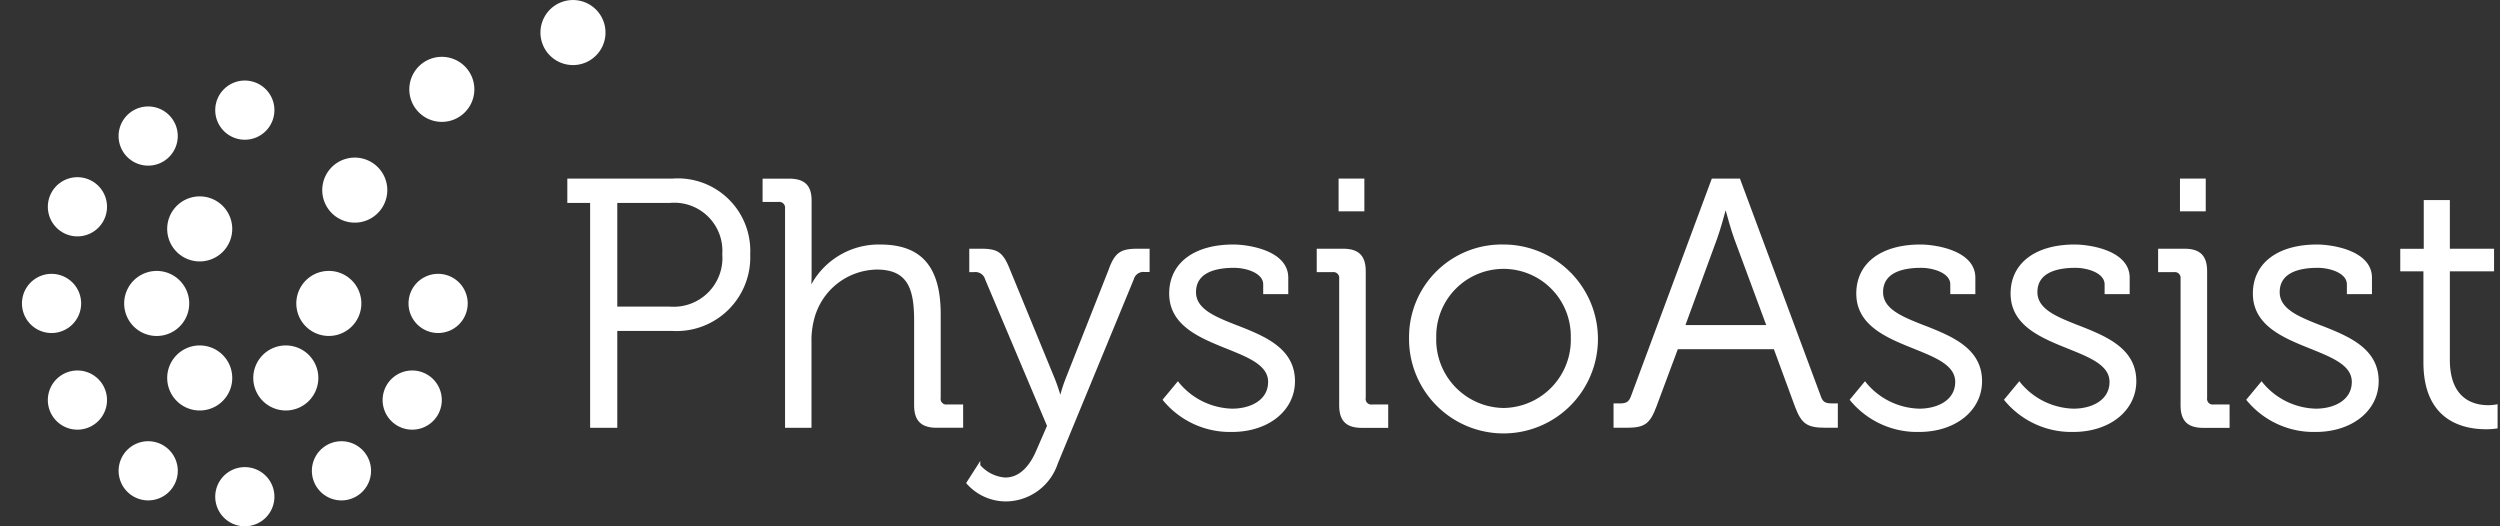 <svg xmlns="http://www.w3.org/2000/svg" xmlns:xlink="http://www.w3.org/1999/xlink" width="114" height="24" viewBox="0 0 114 24">
  <rect x="0" y="0" width="114" height="24" fill="#333333" stroke="none"/>
  <defs>
    <clipPath id="clip-path">
      <rect id="Rectangle_200" data-name="Rectangle 200" width="112.888" height="24" transform="translate(0 0)" fill="#fff"/>
    </clipPath>
  </defs>
  <g id="logo_physioassist-white" transform="translate(0 2)">
    <rect id="masque" width="114" height="24" transform="translate(0 -2)" fill="none"/>
    <g id="logo_physioassist" transform="translate(1 -2)">
      <g id="Groupe_404" data-name="Groupe 404" transform="translate(0 0)" clip-path="url(#clip-path)">
        <path id="Tracé_775" data-name="Tracé 775" d="M46.292,108.613a1.349,1.349,0,1,0,1.35,1.349,1.349,1.349,0,0,0-1.35-1.349" transform="translate(-36.129 -87.312)" fill="#fff"/>
        <path id="Tracé_776" data-name="Tracé 776" d="M46.292,18.728a1.349,1.349,0,1,0,1.35,1.35,1.349,1.349,0,0,0-1.35-1.35" transform="translate(-36.129 -15.055)" fill="#fff"/>
        <path id="Tracé_777" data-name="Tracé 777" d="M23.821,102.592a1.349,1.349,0,1,0,1.35,1.35,1.35,1.35,0,0,0-1.35-1.35" transform="translate(-18.064 -82.472)" fill="#fff"/>
        <path id="Tracé_778" data-name="Tracé 778" d="M68.088,102.772a1.349,1.349,0,1,0,1.843.494,1.349,1.349,0,0,0-1.843-.494" transform="translate(-54.192 -82.471)" fill="#fff"/>
        <path id="Tracé_779" data-name="Tracé 779" d="M24.494,27.266a1.349,1.349,0,1,0-1.843-.494,1.349,1.349,0,0,0,1.843.494" transform="translate(-18.063 -19.894)" fill="#fff"/>
        <path id="Tracé_780" data-name="Tracé 780" d="M85.887,86.321a1.349,1.349,0,1,0,.494,1.843,1.349,1.349,0,0,0-.494-1.843" transform="translate(-67.416 -69.246)" fill="#fff"/>
        <path id="Tracé_781" data-name="Tracé 781" d="M8.044,41.379a1.349,1.349,0,1,0,.494,1.843,1.349,1.349,0,0,0-.494-1.843" transform="translate(-4.839 -33.118)" fill="#fff"/>
        <path id="Tracé_782" data-name="Tracé 782" d="M91.235,63.67a1.349,1.349,0,1,0,1.35,1.35,1.349,1.349,0,0,0-1.35-1.35" transform="translate(-72.258 -51.183)" fill="#fff"/>
        <path id="Tracé_783" data-name="Tracé 783" d="M2.7,65.02A1.349,1.349,0,1,0,1.35,66.369,1.35,1.35,0,0,0,2.7,65.02" transform="translate(0 -51.183)" fill="#fff"/>
        <path id="Tracé_784" data-name="Tracé 784" d="M6.695,86.321a1.349,1.349,0,1,0,1.843.494,1.349,1.349,0,0,0-1.843-.494" transform="translate(-4.839 -69.246)" fill="#fff"/>
        <path id="Tracé_785" data-name="Tracé 785" d="M55.274,80.317A1.483,1.483,0,1,0,56.758,81.8a1.483,1.483,0,0,0-1.483-1.483" transform="translate(-43.242 -64.565)" fill="#fff"/>
        <path id="Tracé_786" data-name="Tracé 786" d="M35.26,45.66a1.483,1.483,0,1,0,1.483,1.483A1.483,1.483,0,0,0,35.26,45.66" transform="translate(-27.153 -36.705)" fill="#fff"/>
        <path id="Tracé_787" data-name="Tracé 787" d="M66.018,63.184a1.483,1.483,0,1,0,.543,2.026,1.483,1.483,0,0,0-.543-2.026" transform="translate(-51.282 -50.632)" fill="#fff"/>
        <path id="Tracé_788" data-name="Tracé 788" d="M72.046,36.837a1.483,1.483,0,1,0,.543,2.026,1.483,1.483,0,0,0-.543-2.026" transform="translate(-56.127 -29.452)" fill="#fff"/>
        <path id="Tracé_789" data-name="Tracé 789" d="M92.29,13.408a1.483,1.483,0,1,0,.543,2.026,1.483,1.483,0,0,0-.543-2.026" transform="translate(-72.401 -10.618)" fill="#fff"/>
        <path id="Tracé_790" data-name="Tracé 790" d="M122.785.2a1.483,1.483,0,1,0,.543,2.026A1.483,1.483,0,0,0,122.785.2" transform="translate(-96.916 0)" fill="#fff"/>
        <path id="Tracé_791" data-name="Tracé 791" d="M26.541,65.215a1.483,1.483,0,1,0-2.026.543,1.483,1.483,0,0,0,2.026-.543" transform="translate(-19.111 -50.636)" fill="#fff"/>
        <path id="Tracé_792" data-name="Tracé 792" d="M34.521,80.517a1.483,1.483,0,1,0,2.026.543,1.483,1.483,0,0,0-2.026-.543" transform="translate(-27.155 -64.566)" fill="#fff"/>
        <path id="Tracé_793" data-name="Tracé 793" d="M131.621,41.52h-4.81v1.111h1.04V52.884h1.238V48.469h2.532a3.363,3.363,0,0,0,3.53-3.5,3.305,3.305,0,0,0-3.53-3.45m-2.532,1.111h2.4a2.194,2.194,0,0,1,2.388,2.34,2.223,2.223,0,0,1-2.4,2.388h-2.388Z" transform="translate(-101.941 -33.377)" fill="#fff"/>
        <path id="Tracé_794" data-name="Tracé 794" d="M180.352,51.529V47.707c0-2.169-.878-3.179-2.763-3.179a3.512,3.512,0,0,0-3.137,1.817c.006-.113.013-.257.013-.414V42.524c0-.694-.319-1-1.035-1h-1.2v1.062h.731a.262.262,0,0,1,.293.293V52.885h1.206V48.97a3.715,3.715,0,0,1,.126-1.056,3,3,0,0,1,2.854-2.244c1.416,0,1.7.889,1.7,2.324v3.855c0,.716.319,1.035,1.035,1.035h1.2V51.822h-.732a.255.255,0,0,1-.292-.292" transform="translate(-138.456 -33.378)" fill="#fff"/>
        <path id="Tracé_795" data-name="Tracé 795" d="M226.056,58.75l-1.983,5.022a7.137,7.137,0,0,0-.235.72c-.051-.171-.143-.46-.247-.72l-2.063-5.022c-.3-.746-.539-.917-1.287-.917h-.555V58.9h.219a.461.461,0,0,1,.505.332l2.821,6.678-.47,1.081c-.24.581-.684,1.275-1.433,1.275a1.668,1.668,0,0,1-1.14-.566V67.51l-.644,1.007.026.033a2.383,2.383,0,0,0,1.79.806,2.512,2.512,0,0,0,2.358-1.716l3.471-8.415a.451.451,0,0,1,.5-.33h.22V57.833h-.556c-.768,0-1.024.18-1.3.917" transform="translate(-176.487 -46.491)" fill="#fff"/>
        <path id="Tracé_796" data-name="Tracé 796" d="M268.62,60.546c-1.014-.4-1.889-.746-1.889-1.522,0-.916.942-1.108,1.732-1.108.553,0,1.332.235,1.332.756v.443h1.143v-.747c0-1.243-1.809-1.515-2.507-1.515-1.8,0-2.923.856-2.923,2.235,0,1.461,1.391,2.021,2.618,2.514,1.016.409,1.893.762,1.893,1.516,0,.843-.822,1.22-1.636,1.22a3.242,3.242,0,0,1-2.431-1.192l-.045-.061-.7.845.026.037a3.955,3.955,0,0,0,3.136,1.433c1.666,0,2.875-.974,2.875-2.315,0-1.506-1.392-2.056-2.621-2.541" transform="translate(-213.193 -45.703)" fill="#fff"/>
        <rect id="Rectangle_198" data-name="Rectangle 198" width="1.175" height="1.494" transform="translate(60.04 8.143)" fill="#fff"/>
        <path id="Tracé_797" data-name="Tracé 797" d="M303.31,64.642V58.868c0-.716-.319-1.035-1.035-1.035h-1.2V58.9h.732a.261.261,0,0,1,.292.292v5.774c0,.716.319,1.035,1.035,1.035h1.2V64.935H303.6a.255.255,0,0,1-.293-.292" transform="translate(-242.032 -46.491)" fill="#fff"/>
        <path id="Tracé_798" data-name="Tracé 798" d="M326.828,56.854a4.221,4.221,0,0,0-4.3,4.234,4.307,4.307,0,1,0,4.3-4.234m.016,7.454a3.116,3.116,0,0,1-3.076-3.22,3.068,3.068,0,1,1,6.135,0,3.109,3.109,0,0,1-3.059,3.22" transform="translate(-259.275 -45.704)" fill="#fff"/>
        <path id="Tracé_799" data-name="Tracé 799" d="M379.526,51.461l-3.694-9.94H374.55l-3.693,9.94c-.1.268-.24.313-.52.313h-.268v1.11h.588c.826,0,1.069-.172,1.367-.966L373,49.3h4.38l.961,2.617c.295.786.553.966,1.384.966h.571v-1.11h-.252c-.3,0-.422-.047-.52-.313m-4.343-8.493c.078.289.249.91.392,1.3l1.458,3.935h-3.684l1.442-3.935c.144-.394.315-1.015.392-1.3" transform="translate(-297.491 -33.378)" fill="#fff"/>
        <path id="Tracé_800" data-name="Tracé 800" d="M428.372,60.546c-1.014-.4-1.889-.746-1.889-1.522,0-.916.942-1.108,1.732-1.108.553,0,1.332.235,1.332.756v.443h1.143v-.747c0-1.243-1.809-1.515-2.506-1.515-1.8,0-2.923.856-2.923,2.235,0,1.461,1.391,2.021,2.618,2.514,1.016.409,1.893.762,1.893,1.516,0,.843-.822,1.22-1.636,1.22a3.241,3.241,0,0,1-2.431-1.192l-.045-.061-.7.845.026.037a3.955,3.955,0,0,0,3.135,1.433c1.666,0,2.875-.974,2.875-2.315,0-1.506-1.392-2.056-2.621-2.541" transform="translate(-341.614 -45.703)" fill="#fff"/>
        <path id="Tracé_801" data-name="Tracé 801" d="M464.254,60.546c-1.014-.4-1.889-.746-1.889-1.522,0-.916.942-1.108,1.732-1.108.553,0,1.332.235,1.332.756v.443h1.143v-.747c0-1.243-1.809-1.515-2.507-1.515-1.8,0-2.923.856-2.923,2.235,0,1.461,1.391,2.021,2.618,2.514,1.016.409,1.893.762,1.893,1.516,0,.843-.822,1.22-1.636,1.22a3.242,3.242,0,0,1-2.431-1.192l-.045-.061-.7.845.026.037A3.955,3.955,0,0,0,464,65.4c1.666,0,2.875-.974,2.875-2.315,0-1.506-1.392-2.056-2.621-2.541" transform="translate(-370.459 -45.703)" fill="#fff"/>
        <rect id="Rectangle_199" data-name="Rectangle 199" width="1.175" height="1.494" transform="translate(98.407 8.143)" fill="#fff"/>
        <path id="Tracé_802" data-name="Tracé 802" d="M498.943,64.642V58.868c0-.716-.319-1.035-1.035-1.035h-1.2V58.9h.732a.261.261,0,0,1,.292.292v5.774c0,.716.319,1.035,1.035,1.035h1.2V64.935h-.731a.255.255,0,0,1-.293-.292" transform="translate(-399.298 -46.491)" fill="#fff"/>
        <path id="Tracé_803" data-name="Tracé 803" d="M520.6,60.546c-1.014-.4-1.889-.746-1.889-1.522,0-.916.942-1.108,1.732-1.108.553,0,1.332.235,1.332.756v.443h1.143v-.747c0-1.243-1.809-1.515-2.507-1.515-1.8,0-2.923.856-2.923,2.235,0,1.461,1.391,2.021,2.618,2.514,1.016.409,1.893.762,1.893,1.516,0,.843-.822,1.22-1.636,1.22a3.242,3.242,0,0,1-2.432-1.192l-.045-.061-.7.845.026.037A3.955,3.955,0,0,0,520.35,65.4c1.666,0,2.875-.974,2.875-2.315,0-1.506-1.392-2.056-2.621-2.541" transform="translate(-415.757 -45.703)" fill="#fff"/>
        <path id="Tracé_804" data-name="Tracé 804" d="M557.347,55.822a1.845,1.845,0,0,1-.355.031c-.653,0-1.748-.269-1.748-2.068V49.75h2.016V48.719h-2.016V46.5h-1.19v2.223h-1.071V49.75h1.056V53.9c0,2.654,1.791,3.051,2.858,3.051a3.129,3.129,0,0,0,.474-.033l.05-.008v-1.1Z" transform="translate(-444.531 -37.377)" fill="#fff"/>
      </g>
    </g>
  </g>
</svg>
